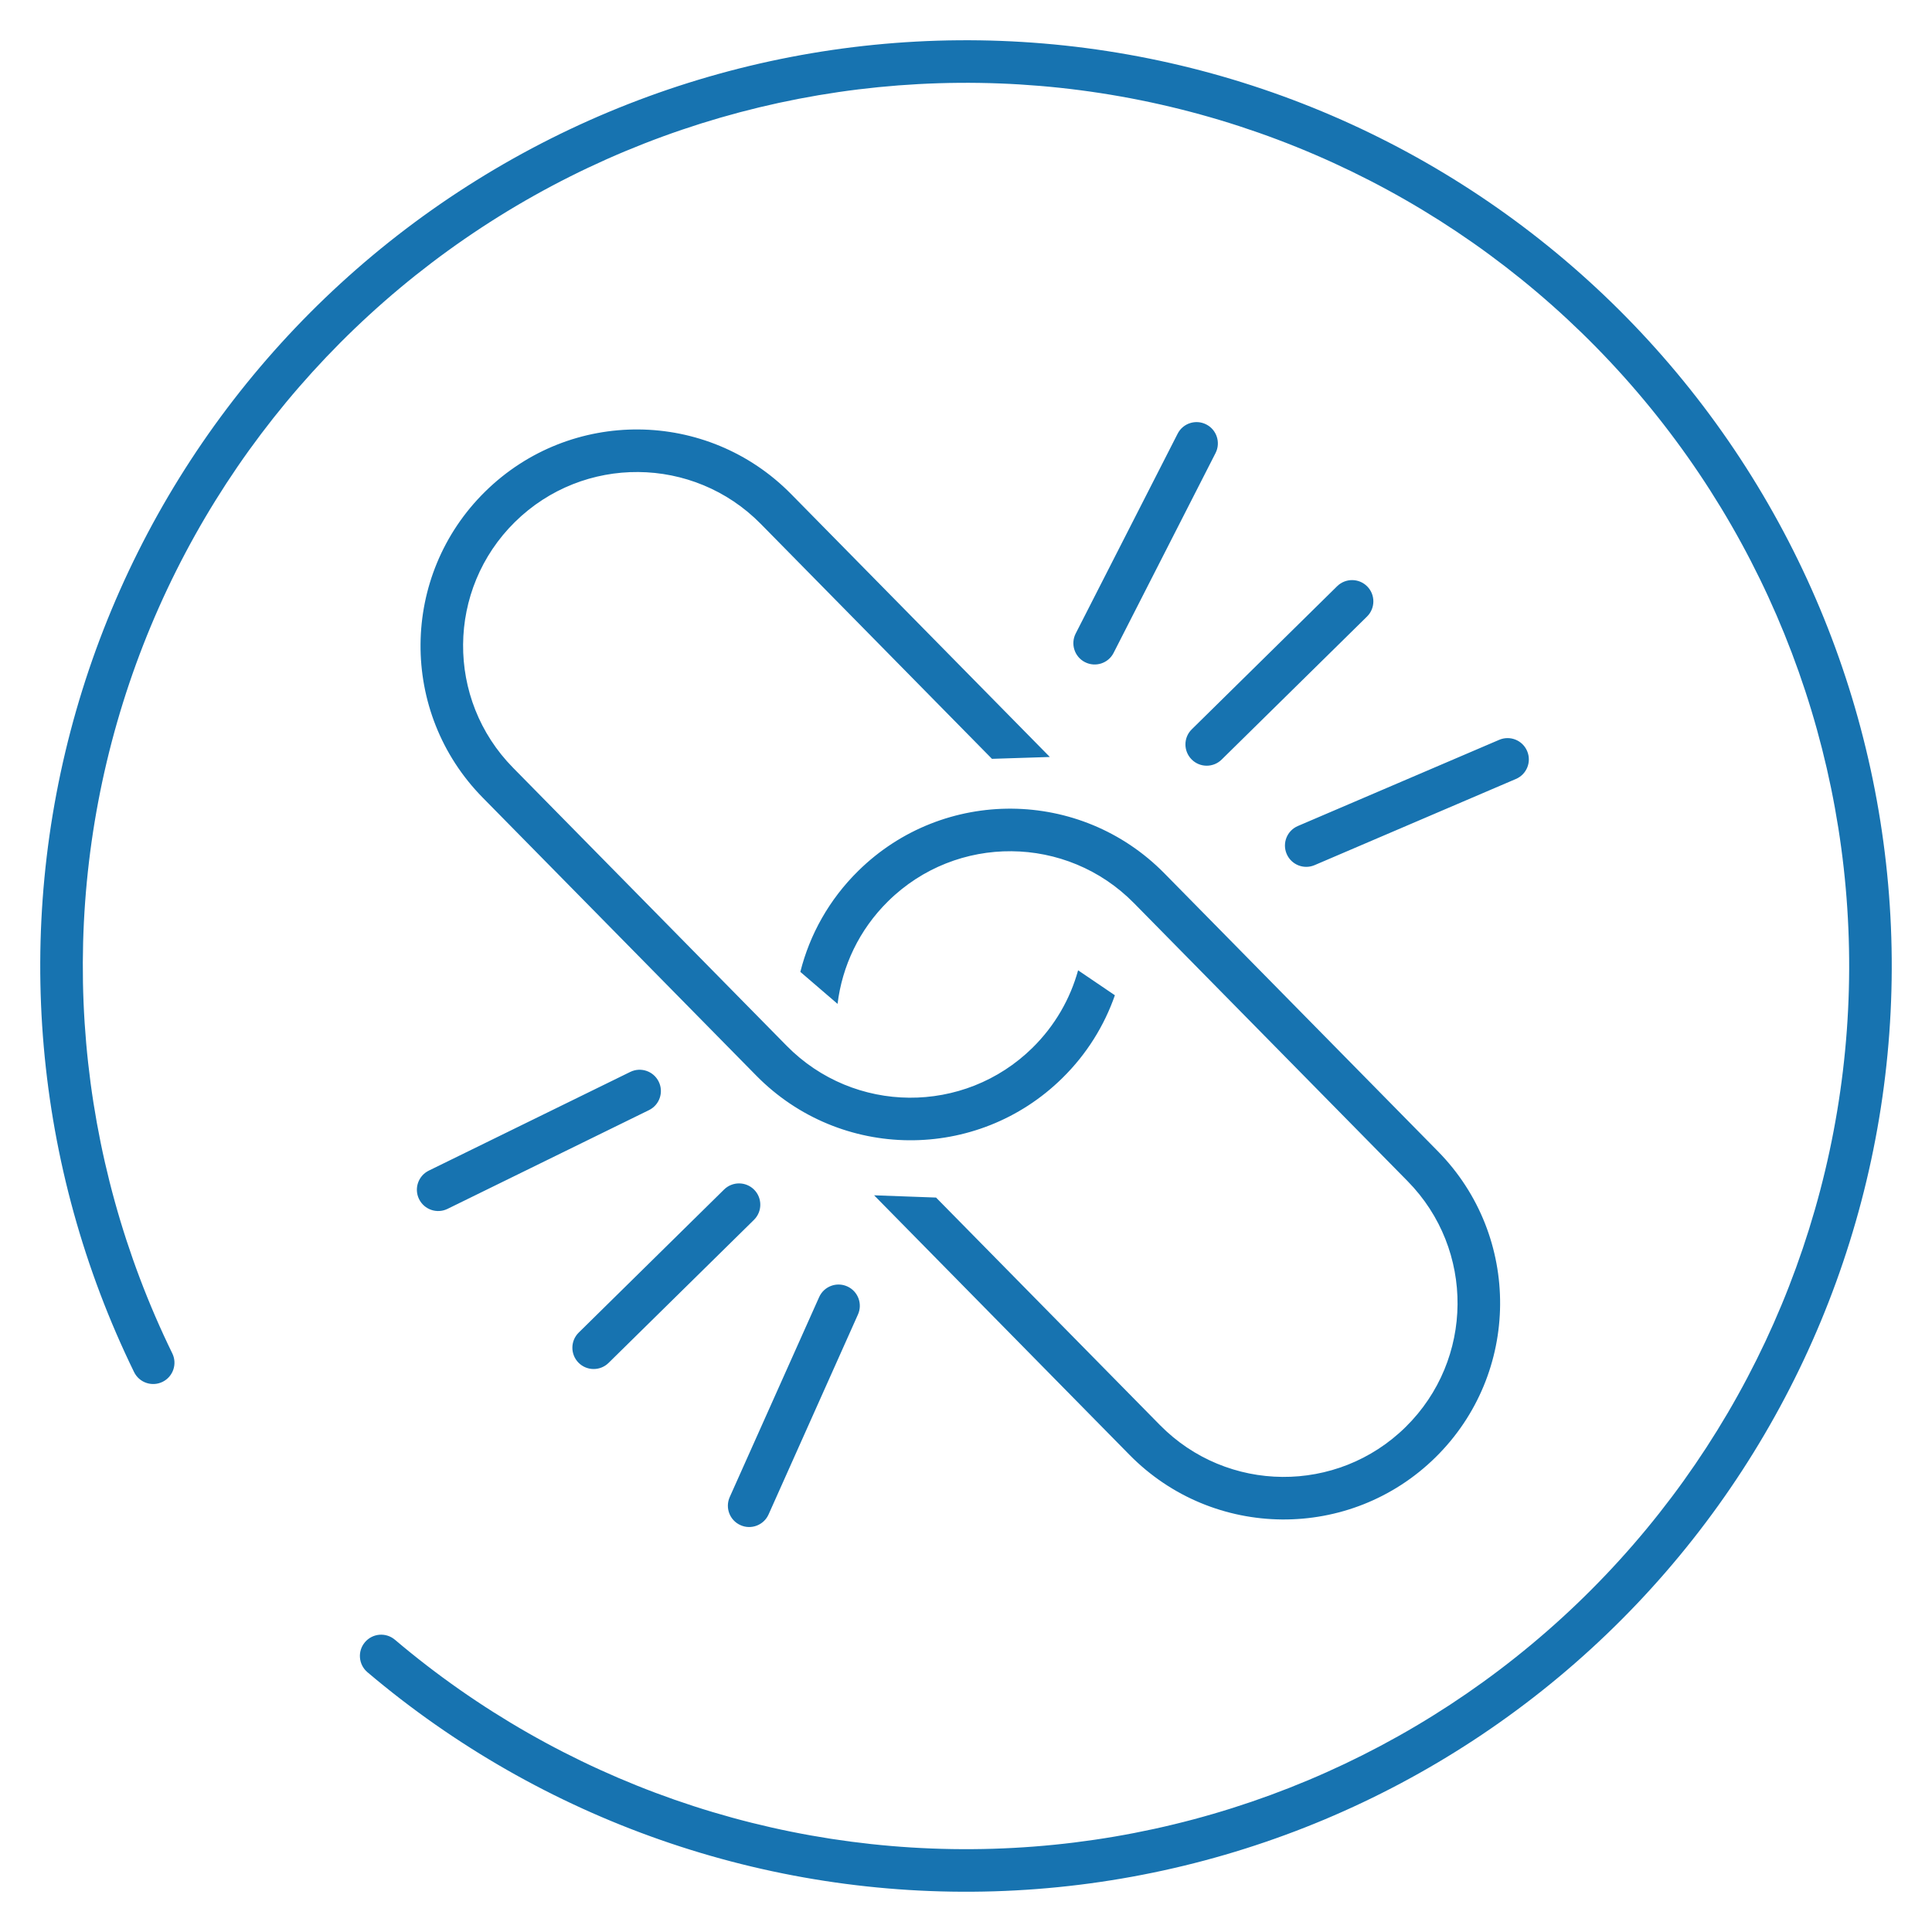 <svg width="48" height="48" viewBox="0 0 48 48" fill="none" xmlns="http://www.w3.org/2000/svg">
<path fill-rule="evenodd" clip-rule="evenodd" d="M27.846 2.397C22.503 1.446 16.997 2.509 12.391 5.38C7.786 8.251 4.408 12.728 2.91 17.944C1.412 23.161 1.9 28.747 4.281 33.625C4.409 33.887 4.3 34.204 4.038 34.332C3.775 34.46 3.459 34.351 3.331 34.089C0.835 28.976 0.323 23.12 1.893 17.652C3.463 12.184 7.004 7.492 11.832 4.483C16.659 1.473 22.431 0.359 28.032 1.356C33.633 2.353 38.665 5.391 42.157 9.882C45.649 14.373 47.353 19.999 46.939 25.673C46.525 31.347 44.023 36.666 39.916 40.603C35.81 44.54 30.39 46.815 24.703 46.989C19.017 47.163 13.468 45.224 9.128 41.545C8.906 41.356 8.878 41.023 9.067 40.8C9.256 40.577 9.589 40.55 9.812 40.739C13.952 44.248 19.246 46.098 24.671 45.932C30.096 45.766 35.267 43.596 39.185 39.84C43.103 36.084 45.489 31.009 45.884 25.596C46.279 20.183 44.654 14.816 41.322 10.531C37.991 6.247 33.19 3.349 27.846 2.397ZM12.053 12.214C9.937 14.296 9.91 17.7 11.992 19.816L18.791 26.725C20.874 28.841 24.277 28.868 26.393 26.785C27.001 26.188 27.436 25.481 27.699 24.727L26.785 24.107C26.59 24.814 26.212 25.48 25.652 26.032C23.952 27.704 21.218 27.683 19.545 25.983L12.746 19.074C11.073 17.374 11.095 14.64 12.795 12.967C14.495 11.295 17.229 11.317 18.901 13.016L24.645 18.853L26.083 18.807L19.655 12.275C17.573 10.159 14.169 10.131 12.053 12.214ZM22.067 22.389C21.343 23.101 20.923 24.006 20.809 24.941L19.884 24.146C20.116 23.223 20.597 22.351 21.325 21.635C23.441 19.553 26.844 19.58 28.927 21.696L35.726 28.605C37.808 30.721 37.781 34.124 35.665 36.207C33.549 38.289 30.145 38.262 28.063 36.146L21.717 29.697L23.256 29.753L28.817 35.404C30.489 37.104 33.224 37.126 34.923 35.453C36.623 33.78 36.645 31.046 34.972 29.346L28.173 22.438C26.5 20.738 23.766 20.716 22.067 22.389ZM29.969 10.545C30.229 10.677 30.332 10.996 30.2 11.256L27.667 16.221C27.535 16.481 27.216 16.584 26.956 16.451C26.696 16.319 26.593 16 26.725 15.74L29.258 10.775C29.39 10.515 29.709 10.412 29.969 10.545ZM29.61 18.119C29.401 18.323 29.399 18.658 29.604 18.866C29.808 19.074 30.143 19.077 30.351 18.872L33.963 15.318C34.171 15.113 34.174 14.778 33.969 14.57C33.764 14.362 33.429 14.36 33.221 14.564L29.61 18.119ZM31.967 21.216C31.852 20.947 31.976 20.637 32.245 20.522L37.247 18.381C37.516 18.266 37.826 18.39 37.941 18.659C38.056 18.927 37.932 19.238 37.663 19.353L32.661 21.494C32.392 21.609 32.082 21.484 31.967 21.216ZM11.119 30.034C10.857 30.162 10.54 30.054 10.411 29.791C10.283 29.529 10.391 29.213 10.653 29.084L15.658 26.632C15.92 26.503 16.237 26.611 16.366 26.874C16.494 27.136 16.386 27.453 16.123 27.581L11.119 30.034ZM18.738 29.559C18.533 29.351 18.198 29.349 17.99 29.553L14.378 33.108C14.17 33.312 14.168 33.647 14.372 33.855C14.577 34.063 14.912 34.066 15.12 33.861L18.732 30.307C18.94 30.102 18.942 29.767 18.738 29.559ZM20.351 32.227C20.47 31.96 20.782 31.841 21.049 31.96C21.316 32.079 21.435 32.392 21.316 32.658L19.095 37.626C18.976 37.892 18.663 38.012 18.397 37.892C18.13 37.773 18.011 37.461 18.13 37.194L20.351 32.227Z" fill="#1773B0"/>
</svg>
